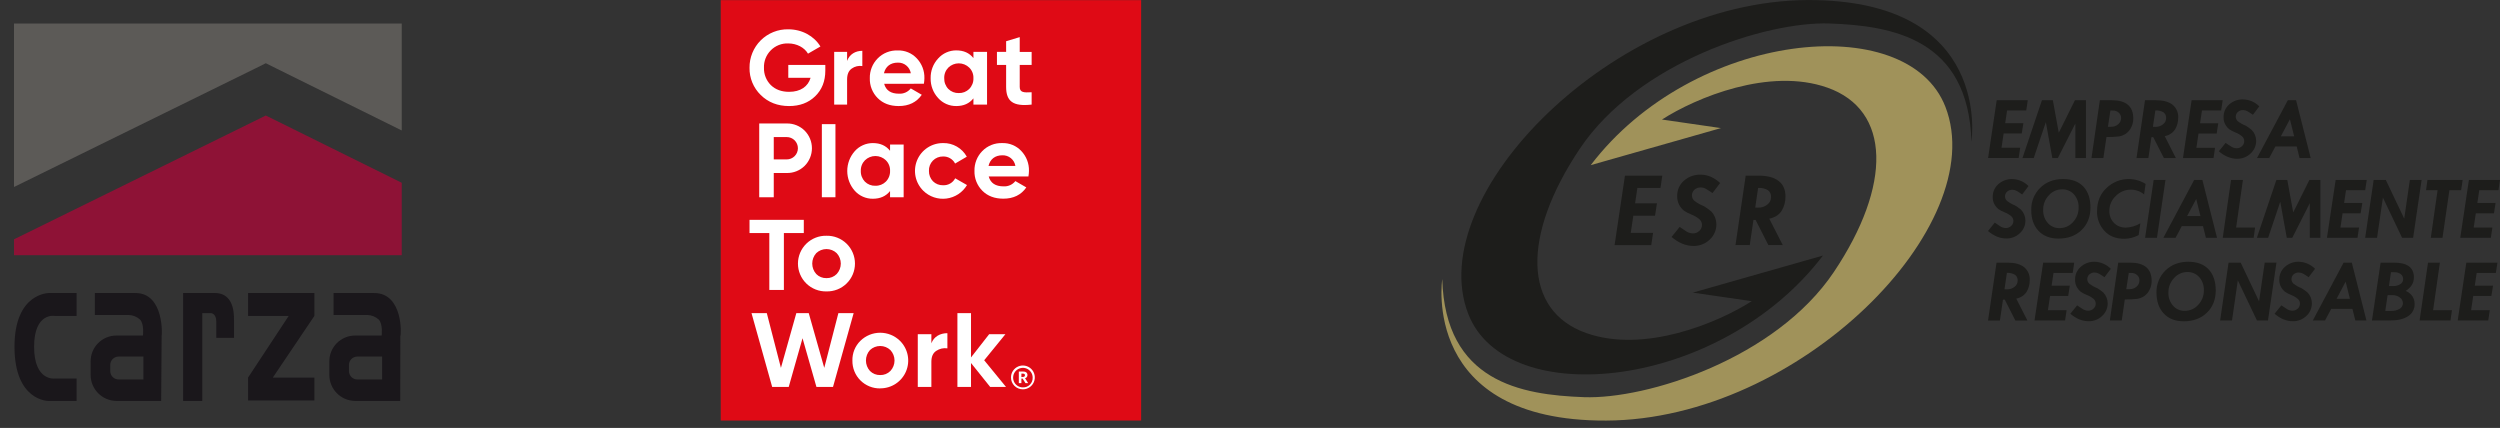 <svg xmlns="http://www.w3.org/2000/svg" width="333" height="57" viewBox="0 0 333 57" fill="none"><rect x="0" y="0" width="333" height="57" fill="#333333" stroke="none"/><g clip-path="url(#clip0_5480_92)"><path d="M225.475 38.977L233.333 40.117C228.793 43.016 219.027 47.101 211.285 44.361C202.828 41.368 202.69 31.368 210.425 19.818C218.161 8.268 235.319 2.829 243.717 3.13C252.115 3.431 262.191 5.182 262.596 18.858C262.596 18.858 265.507 -0.084 240.767 0.009C214.999 0.117 189.443 26.02 195.57 41.808C200.641 54.874 229.203 51.918 242.819 34.04L225.475 38.977Z" fill="#1D1D1B"></path><path d="M229.229 17.062L221.373 15.922C225.911 13.012 235.679 8.936 243.419 11.676C251.876 14.669 252.014 24.669 244.279 36.219C236.543 47.769 219.381 53.208 210.985 52.903C202.589 52.597 192.508 50.851 192.106 37.174C192.106 37.174 189.193 56.114 213.934 56.021C239.701 55.92 265.257 30.017 259.129 14.229C254.059 1.158 225.497 4.122 211.883 21.997L229.229 17.062Z" fill="#A0925A"></path><path d="M216.444 23.397H221.42L221.176 25.029H218.1L217.795 27.081H220.706L220.45 28.735H217.557L217.218 31.015H220.192L219.948 32.656H215.062L216.444 23.397Z" fill="#1D1D1B"></path><path d="M229.123 24.375L228.103 25.72C227.823 25.517 227.532 25.329 227.232 25.157C227.026 25.037 226.792 24.972 226.554 24.968C226.24 24.954 225.932 25.063 225.697 25.273C225.589 25.371 225.504 25.491 225.447 25.625C225.39 25.759 225.363 25.904 225.366 26.05C225.368 26.191 225.401 26.329 225.463 26.454C225.526 26.58 225.616 26.69 225.726 26.775C226.104 27.059 226.519 27.289 226.959 27.459C227.294 27.662 227.614 27.891 227.916 28.143C228.368 28.606 228.62 29.23 228.619 29.88C228.624 30.264 228.546 30.645 228.393 30.996C228.239 31.348 228.012 31.662 227.728 31.918C227.148 32.475 226.373 32.778 225.572 32.761C224.562 32.761 223.589 32.361 222.652 31.562L223.729 30.224C223.971 30.395 224.247 30.58 224.559 30.785C224.832 30.977 225.156 31.083 225.489 31.09C225.807 31.098 226.116 30.978 226.348 30.757C226.462 30.657 226.552 30.532 226.614 30.393C226.675 30.254 226.707 30.103 226.705 29.95C226.704 29.806 226.672 29.664 226.611 29.534C226.55 29.404 226.462 29.288 226.353 29.196C226.036 28.932 225.678 28.723 225.294 28.576C224.941 28.442 224.605 28.268 224.292 28.056C224.052 27.857 223.85 27.614 223.697 27.34C223.488 26.971 223.385 26.55 223.401 26.125C223.391 25.738 223.465 25.354 223.619 24.999C223.773 24.645 224.003 24.329 224.292 24.074C224.916 23.522 225.725 23.233 226.554 23.265C227.462 23.268 228.318 23.638 229.123 24.375Z" fill="#1D1D1B"></path><path d="M232.527 23.397H234.267C235.426 23.397 236.311 23.635 236.92 24.11C237.529 24.586 237.83 25.275 237.824 26.178C237.837 26.838 237.666 27.488 237.329 28.054C236.999 28.596 236.445 28.956 235.669 29.134L237.463 32.642H235.547L233.844 29.298H233.559L233.068 32.642H231.168L232.527 23.397ZM234.181 25.029L233.798 27.643L234.183 27.657C234.624 27.67 235.055 27.528 235.402 27.254C235.557 27.142 235.682 26.995 235.769 26.824C235.856 26.654 235.902 26.465 235.902 26.274C235.918 26.093 235.887 25.911 235.814 25.745C235.741 25.579 235.627 25.435 235.483 25.325C235.086 25.104 234.634 25.001 234.181 25.029Z" fill="#1D1D1B"></path><path d="M265.961 13.349H270.1L269.897 14.717H267.343L267.092 16.413H269.519L269.293 17.78H266.884L266.601 19.677H269.089L268.886 21.044H264.814L265.961 13.349Z" fill="#1D1D1B"></path><path d="M271.987 13.349H273.439L274.228 17.68L276.382 13.349H277.849V21.054H276.436V16.451L274.104 21.054H273.369L272.507 16.267L270.892 21.054H269.393L271.987 13.349Z" fill="#1D1D1B"></path><path d="M279.701 13.349H281.284C283.198 13.349 284.154 14.163 284.154 15.79C284.157 16.205 284.059 16.614 283.869 16.982C283.705 17.319 283.457 17.607 283.15 17.819C282.878 18.001 282.569 18.122 282.246 18.172C281.693 18.234 281.137 18.261 280.581 18.254L280.169 21.054H278.586L279.701 13.349ZM281.106 14.717L280.778 16.887H281.203C281.549 16.899 281.888 16.778 282.148 16.547C282.269 16.446 282.367 16.32 282.433 16.176C282.499 16.032 282.532 15.876 282.531 15.717C282.533 15.583 282.506 15.45 282.452 15.327C282.398 15.205 282.317 15.096 282.216 15.008C282.002 14.817 281.724 14.714 281.438 14.721L281.106 14.717Z" fill="#1D1D1B"></path><path d="M285.715 13.349H287.165C288.133 13.349 288.87 13.547 289.375 13.944C289.629 14.149 289.831 14.412 289.963 14.712C290.095 15.012 290.154 15.34 290.135 15.667C290.146 16.217 290.004 16.759 289.723 17.231C289.566 17.468 289.362 17.671 289.124 17.826C288.886 17.981 288.618 18.085 288.339 18.131L289.827 21.054H288.23L286.81 18.268H286.572L286.165 21.054H284.582L285.715 13.349ZM287.093 14.717L286.769 16.887L287.09 16.9C287.458 16.911 287.818 16.793 288.108 16.565C288.237 16.472 288.342 16.349 288.415 16.207C288.488 16.064 288.527 15.907 288.529 15.747C288.542 15.596 288.517 15.445 288.455 15.307C288.394 15.169 288.299 15.049 288.178 14.958C287.848 14.772 287.471 14.686 287.093 14.71V14.717Z" fill="#1D1D1B"></path><path d="M291.923 13.349H296.062L295.858 14.717H293.302L293.049 16.419H295.474L295.261 17.787H292.843L292.558 19.684H295.046L294.843 21.051H290.771L291.923 13.349Z" fill="#1D1D1B"></path><path d="M300.937 14.165L300.086 15.291C299.854 15.12 299.613 14.964 299.363 14.822C299.188 14.72 298.99 14.665 298.788 14.662C298.528 14.65 298.273 14.74 298.078 14.913C297.988 14.994 297.916 15.095 297.868 15.207C297.821 15.319 297.798 15.44 297.802 15.562C297.803 15.679 297.831 15.794 297.883 15.899C297.934 16.003 298.009 16.095 298.1 16.166C298.416 16.404 298.762 16.597 299.13 16.741C299.409 16.909 299.675 17.099 299.926 17.308C300.305 17.691 300.518 18.209 300.521 18.749C300.524 19.069 300.459 19.386 300.331 19.679C300.203 19.972 300.015 20.234 299.779 20.447C299.294 20.911 298.648 21.163 297.981 21.149C297.139 21.149 296.328 20.817 295.547 20.151L296.452 19.036C296.654 19.178 296.884 19.33 297.144 19.492C297.371 19.652 297.64 19.741 297.917 19.747C298.183 19.754 298.441 19.654 298.634 19.469C298.73 19.384 298.807 19.279 298.858 19.161C298.909 19.043 298.934 18.914 298.931 18.785C298.93 18.666 298.903 18.548 298.852 18.439C298.801 18.331 298.728 18.235 298.636 18.159C298.374 17.937 298.075 17.762 297.754 17.641C297.461 17.529 297.181 17.384 296.92 17.208C296.72 17.042 296.552 16.84 296.424 16.613C296.251 16.305 296.165 15.953 296.178 15.599C296.173 15.283 296.236 14.969 296.362 14.68C296.489 14.391 296.676 14.133 296.911 13.923C297.427 13.462 298.098 13.217 298.788 13.24C299.596 13.259 300.365 13.59 300.937 14.165Z" fill="#1D1D1B"></path><path d="M304.74 13.349H305.837L307.785 21.054H306.303L305.919 19.506H303.085L302.259 21.054H300.633L304.74 13.349ZM305.016 15.884L303.804 18.163H305.582L305.016 15.884Z" fill="#1D1D1B"></path><path d="M265.94 34.983H267.39C268.358 34.983 269.095 35.182 269.6 35.578C269.854 35.783 270.055 36.046 270.187 36.346C270.319 36.645 270.379 36.972 270.36 37.3C270.372 37.849 270.229 38.392 269.948 38.863C269.792 39.103 269.588 39.307 269.35 39.464C269.112 39.621 268.844 39.727 268.564 39.775L270.052 42.697H268.448L267.035 39.91H266.797L266.388 42.697H264.805L265.94 34.983ZM267.318 36.351L266.999 38.528L267.318 38.542C267.685 38.553 268.045 38.434 268.335 38.207C268.463 38.113 268.568 37.99 268.64 37.847C268.713 37.705 268.751 37.548 268.752 37.388C268.764 37.238 268.739 37.086 268.678 36.948C268.616 36.81 268.521 36.69 268.401 36.6C268.071 36.413 267.695 36.324 267.318 36.344V36.351Z" fill="#1D1D1B"></path><path d="M272.149 34.983H276.288L276.085 36.351H273.529L273.273 38.054H275.7L275.485 39.422H273.068L272.785 41.316H275.273L275.069 42.684H270.998L272.149 34.983Z" fill="#1D1D1B"></path><path d="M281.162 35.806L280.311 36.926C280.078 36.756 279.837 36.6 279.587 36.456C279.412 36.356 279.214 36.302 279.013 36.299C278.752 36.287 278.496 36.379 278.3 36.554C278.21 36.635 278.138 36.735 278.09 36.847C278.042 36.959 278.019 37.08 278.022 37.202C278.024 37.319 278.052 37.434 278.104 37.538C278.156 37.643 278.231 37.734 278.323 37.806C278.637 38.044 278.983 38.239 279.35 38.382C279.63 38.55 279.897 38.739 280.148 38.948C280.525 39.331 280.739 39.848 280.743 40.388C280.747 40.709 280.682 41.026 280.554 41.32C280.426 41.613 280.236 41.875 279.999 42.089C279.516 42.552 278.87 42.803 278.203 42.788C277.362 42.788 276.551 42.456 275.77 41.792L276.674 40.675C276.876 40.817 277.106 40.972 277.366 41.131C277.594 41.291 277.863 41.38 278.14 41.387C278.406 41.392 278.663 41.292 278.857 41.108C278.951 41.024 279.027 40.921 279.078 40.805C279.129 40.689 279.155 40.563 279.153 40.436C279.153 40.316 279.126 40.198 279.075 40.09C279.024 39.981 278.951 39.886 278.859 39.809C278.596 39.588 278.298 39.413 277.977 39.292C277.683 39.179 277.403 39.033 277.142 38.856C276.942 38.691 276.774 38.489 276.647 38.261C276.473 37.954 276.388 37.603 276.401 37.249C276.393 36.928 276.455 36.61 276.584 36.316C276.712 36.022 276.903 35.76 277.142 35.549C277.658 35.087 278.33 34.842 279.02 34.865C279.827 34.892 280.593 35.229 281.162 35.806Z" fill="#1D1D1B"></path><path d="M282.146 34.983H283.73C285.643 34.983 286.6 35.797 286.6 37.425C286.603 37.839 286.505 38.248 286.315 38.615C286.152 38.953 285.903 39.242 285.593 39.451C285.32 39.633 285.012 39.755 284.689 39.807C284.136 39.868 283.58 39.896 283.024 39.889L282.615 42.688H281.031L282.146 34.983ZM283.551 36.351L283.223 38.517H283.648C283.995 38.527 284.333 38.406 284.596 38.177C284.716 38.075 284.813 37.948 284.879 37.804C284.944 37.66 284.978 37.504 284.976 37.345C284.978 37.211 284.951 37.079 284.897 36.956C284.842 36.834 284.762 36.726 284.661 36.638C284.447 36.447 284.169 36.344 283.883 36.351H283.551Z" fill="#1D1D1B"></path><path d="M291.487 34.865C292.651 34.865 293.549 35.199 294.179 35.868C294.809 36.537 295.129 37.468 295.138 38.663C295.138 39.895 294.744 40.893 293.955 41.656C293.166 42.418 292.139 42.798 290.874 42.795C289.753 42.795 288.869 42.454 288.224 41.772C287.578 41.09 287.251 40.165 287.242 38.998C287.226 38.448 287.323 37.901 287.528 37.391C287.732 36.881 288.039 36.419 288.429 36.034C289.221 35.255 290.24 34.865 291.487 34.865ZM293.555 38.685C293.583 38.04 293.365 37.408 292.946 36.919C292.745 36.694 292.498 36.517 292.222 36.399C291.945 36.281 291.647 36.225 291.347 36.235C291.013 36.234 290.682 36.306 290.377 36.445C290.072 36.584 289.801 36.788 289.581 37.042C289.09 37.558 288.821 38.249 288.832 38.964C288.807 39.606 289.027 40.234 289.447 40.719C289.643 40.942 289.885 41.119 290.156 41.237C290.428 41.355 290.721 41.411 291.017 41.403C291.355 41.405 291.689 41.335 291.998 41.197C292.306 41.058 292.582 40.855 292.806 40.6C293.295 40.086 293.564 39.398 293.555 38.685Z" fill="#1D1D1B"></path><path d="M296.843 34.984H298.46L300.907 40.138L301.658 34.979H303.225L302.094 42.684H300.624L298.077 37.34L297.304 42.688H295.721L296.843 34.984Z" fill="#1D1D1B"></path><path d="M308.363 35.806L307.512 36.926C307.279 36.756 307.036 36.6 306.786 36.456C306.612 36.356 306.415 36.302 306.214 36.299C305.952 36.288 305.696 36.379 305.499 36.554C305.41 36.635 305.338 36.735 305.291 36.847C305.243 36.959 305.22 37.08 305.223 37.202C305.225 37.319 305.252 37.434 305.305 37.538C305.357 37.643 305.432 37.734 305.524 37.806C305.839 38.044 306.184 38.239 306.551 38.382C306.831 38.551 307.098 38.74 307.35 38.948C307.728 39.33 307.94 39.848 307.942 40.388C307.946 40.709 307.882 41.026 307.754 41.319C307.626 41.613 307.437 41.875 307.2 42.089C306.716 42.551 306.071 42.803 305.404 42.788C304.561 42.788 303.75 42.456 302.971 41.792L303.875 40.675C304.077 40.817 304.31 40.972 304.57 41.131C304.797 41.291 305.066 41.38 305.343 41.387C305.609 41.391 305.866 41.291 306.06 41.108C306.154 41.024 306.229 40.92 306.281 40.805C306.332 40.689 306.358 40.563 306.357 40.436C306.356 40.316 306.329 40.198 306.279 40.09C306.228 39.981 306.154 39.886 306.063 39.809C305.799 39.589 305.501 39.414 305.18 39.292C304.886 39.179 304.605 39.033 304.344 38.856C304.144 38.691 303.977 38.489 303.851 38.261C303.676 37.954 303.59 37.603 303.602 37.249C303.595 36.928 303.657 36.61 303.786 36.316C303.914 36.022 304.104 35.761 304.344 35.549C304.86 35.087 305.533 34.842 306.223 34.865C307.029 34.893 307.795 35.229 308.363 35.806Z" fill="#1D1D1B"></path><path d="M312.167 34.983H313.262L315.209 42.688H313.73L313.343 41.14H310.518L309.693 42.688H308.066L312.167 34.983ZM312.441 37.518L311.231 39.798H313.006L312.441 37.518Z" fill="#1D1D1B"></path><path d="M317.097 34.983H318.906C320.657 34.983 321.532 35.641 321.532 36.955C321.532 37.679 321.171 38.275 320.449 38.745C321.234 39.117 321.626 39.702 321.625 40.5C321.635 40.82 321.561 41.138 321.41 41.42C321.26 41.703 321.038 41.941 320.767 42.109C320.193 42.497 319.386 42.69 318.347 42.688H315.945L317.097 34.983ZM318.028 39.315L317.719 41.414H318.503C318.899 41.431 319.292 41.333 319.634 41.131C319.765 41.058 319.874 40.951 319.95 40.821C320.026 40.691 320.067 40.544 320.069 40.393C320.067 40.242 320.029 40.093 319.959 39.96C319.888 39.827 319.787 39.712 319.664 39.627C319.378 39.413 319.029 39.303 318.673 39.315H318.028ZM318.481 36.255L318.207 38.1H318.8C319.129 38.113 319.455 38.023 319.732 37.842C319.842 37.774 319.934 37.679 319.998 37.566C320.062 37.453 320.096 37.325 320.098 37.195C320.103 37.064 320.077 36.934 320.022 36.815C319.967 36.696 319.886 36.592 319.784 36.511C319.536 36.333 319.235 36.245 318.931 36.262L318.481 36.255Z" fill="#1D1D1B"></path><path d="M323.411 34.983H324.994L324.089 41.321H326.6L326.407 42.688H322.291L323.411 34.983Z" fill="#1D1D1B"></path><path d="M328.514 34.983H332.656L332.452 36.351H329.894L329.641 38.054H332.068L331.853 39.422H329.435L329.152 41.316H331.64L331.436 42.684H327.365L328.514 34.983Z" fill="#1D1D1B"></path><path d="M270.197 24.781L269.354 25.902C269.121 25.732 268.88 25.576 268.63 25.433C268.455 25.332 268.257 25.278 268.056 25.275C267.794 25.264 267.539 25.356 267.343 25.531C267.253 25.611 267.181 25.712 267.134 25.823C267.086 25.935 267.063 26.056 267.067 26.178C267.068 26.295 267.096 26.41 267.148 26.514C267.199 26.619 267.274 26.71 267.366 26.782C267.681 27.021 268.027 27.215 268.395 27.359C268.674 27.526 268.94 27.715 269.191 27.924C269.568 28.308 269.781 28.825 269.786 29.365C269.79 29.685 269.726 30.002 269.598 30.295C269.47 30.588 269.281 30.85 269.044 31.063C268.557 31.529 267.906 31.782 267.234 31.765C266.393 31.765 265.582 31.432 264.801 30.767L265.705 29.652C265.907 29.793 266.137 29.948 266.398 30.119C266.626 30.279 266.895 30.368 267.173 30.374C267.439 30.379 267.695 30.279 267.888 30.096C267.983 30.012 268.058 29.909 268.109 29.793C268.16 29.677 268.186 29.551 268.184 29.424C268.184 29.304 268.157 29.186 268.107 29.077C268.057 28.968 267.983 28.872 267.893 28.795C267.629 28.575 267.331 28.401 267.011 28.28C266.716 28.168 266.435 28.021 266.174 27.844C265.974 27.678 265.806 27.476 265.678 27.249C265.504 26.942 265.419 26.591 265.432 26.237C265.424 25.916 265.487 25.597 265.615 25.303C265.743 25.009 265.934 24.746 266.174 24.534C266.691 24.074 267.362 23.83 268.051 23.851C268.858 23.873 269.626 24.206 270.197 24.781Z" fill="#1D1D1B"></path><path d="M274.81 23.848C275.974 23.848 276.872 24.183 277.503 24.851C278.135 25.52 278.45 26.451 278.449 27.646C278.449 28.877 278.055 29.875 277.268 30.639C276.481 31.403 275.454 31.783 274.188 31.779C273.066 31.779 272.181 31.437 271.535 30.755C270.888 30.073 270.564 29.149 270.564 27.983C270.548 27.433 270.646 26.886 270.85 26.376C271.055 25.866 271.363 25.404 271.754 25.02C272.546 24.239 273.564 23.848 274.81 23.848ZM276.872 27.669C276.901 27.023 276.683 26.391 276.264 25.902C276.063 25.678 275.815 25.5 275.539 25.382C275.263 25.264 274.965 25.208 274.665 25.218C274.33 25.218 273.999 25.289 273.695 25.428C273.39 25.568 273.118 25.771 272.898 26.025C272.408 26.541 272.138 27.232 272.15 27.947C272.125 28.589 272.344 29.217 272.763 29.702C272.959 29.925 273.201 30.101 273.472 30.22C273.743 30.338 274.037 30.395 274.332 30.386C274.67 30.388 275.005 30.318 275.314 30.18C275.623 30.041 275.899 29.838 276.124 29.583C276.611 29.068 276.88 28.381 276.872 27.669Z" fill="#1D1D1B"></path><path d="M285.796 24.493L285.592 25.902C285.096 25.48 284.466 25.254 283.817 25.264C283.445 25.262 283.076 25.335 282.733 25.48C282.39 25.625 282.079 25.838 281.82 26.107C281.55 26.357 281.335 26.66 281.188 26.997C281.041 27.334 280.965 27.699 280.965 28.067C280.953 28.366 281.001 28.663 281.106 28.942C281.211 29.221 281.372 29.476 281.578 29.691C281.785 29.898 282.033 30.061 282.305 30.168C282.577 30.275 282.869 30.325 283.161 30.315C283.843 30.292 284.508 30.096 285.095 29.745L284.869 31.314C284.277 31.632 283.617 31.801 282.946 31.806C281.814 31.806 280.927 31.446 280.286 30.725C279.651 30.026 279.307 29.108 279.325 28.161C279.325 26.848 279.754 25.801 280.612 25.02C281.296 24.369 282.174 23.964 283.11 23.869C284.046 23.773 284.988 23.993 285.787 24.493H285.796Z" fill="#1D1D1B"></path><path d="M286.869 23.967H288.441L287.31 31.671H285.727L286.869 23.967Z" fill="#1D1D1B"></path><path d="M292.263 23.967H293.357L295.307 31.671H293.826L293.439 30.121H290.614L289.788 31.671H288.162L292.263 23.967ZM292.536 26.502L291.326 28.781H293.102L292.536 26.502Z" fill="#1D1D1B"></path><path d="M297.174 23.967H298.757L297.853 30.304H300.379L300.187 31.671H296.07L297.174 23.967Z" fill="#1D1D1B"></path><path d="M303.214 23.967H304.668L305.455 28.298L307.611 23.967H309.076V31.671H307.663V27.069L305.333 31.671H304.598L303.732 26.871L302.117 31.671H300.617L303.214 23.967Z" fill="#1D1D1B"></path><path d="M311.11 23.967H315.249L315.045 25.334H312.489L312.236 27.035H314.661L314.434 28.414H312.03L311.747 30.311H314.224L314.02 31.678H309.949L311.11 23.967Z" fill="#1D1D1B"></path><path d="M316.172 23.967H317.789L320.243 29.125L320.994 23.967H322.559L321.428 31.671H319.958L317.405 26.324L316.624 31.671H315.041L316.172 23.967Z" fill="#1D1D1B"></path><path d="M323.338 23.967H328.027L327.824 25.334H326.261L325.34 31.678H323.782L324.686 25.334H323.148L323.338 23.967Z" fill="#1D1D1B"></path><path d="M328.858 23.967H333L332.796 25.334H330.238L329.985 27.035H332.409L332.197 28.414H329.779L329.496 30.311H331.984L331.781 31.678H327.707L328.858 23.967Z" fill="#1D1D1B"></path></g><g clip-path="url(#clip1_5480_92)"><path d="M152 0.019H96V56.019H152V0.019Z" fill="#DF0A15"></path><mask id="mask0_5480_92" style="mask-type:luminance" maskUnits="userSpaceOnUse" x="96" y="0" width="56" height="57"><path d="M152 0.019H96V56.019H152V0.019Z" fill="white"></path></mask><g mask="url(#mask0_5480_92)"><path d="M109.932 8.649V9.409C109.932 10.812 109.483 11.949 108.584 12.82C107.686 13.698 106.521 14.126 105.103 14.126C103.586 14.126 102.322 13.634 101.325 12.651C100.843 12.181 100.462 11.617 100.206 10.994C99.95 10.371 99.824 9.703 99.837 9.029C99.828 8.351 99.956 7.677 100.213 7.049C100.47 6.421 100.85 5.851 101.332 5.372C101.814 4.894 102.387 4.518 103.017 4.265C103.647 4.013 104.321 3.89 105 3.904C106.839 3.904 108.439 4.804 109.282 6.193L107.625 7.148C107.162 6.347 106.15 5.785 104.991 5.785C104.559 5.768 104.128 5.842 103.727 6.002C103.325 6.162 102.962 6.404 102.66 6.713C102.36 7.018 102.125 7.38 101.97 7.778C101.815 8.177 101.744 8.602 101.76 9.029C101.747 9.455 101.822 9.879 101.979 10.275C102.136 10.671 102.372 11.03 102.673 11.332C103.292 11.935 104.106 12.232 105.116 12.232C106.62 12.232 107.629 11.529 107.969 10.364H105V8.649H109.932Z" fill="white"></path><path d="M112.834 8.116C113.155 7.218 113.956 6.768 114.862 6.768V8.799C114.365 8.722 113.858 8.842 113.449 9.135C113.034 9.429 112.834 9.907 112.834 10.581V13.931H111.113V6.907H112.834V8.116Z" fill="white"></path><path d="M117.769 11.163C118.008 12.041 118.667 12.48 119.744 12.48C120.043 12.498 120.342 12.443 120.616 12.321C120.89 12.198 121.13 12.012 121.316 11.777L122.78 12.625C122.091 13.621 121.066 14.126 119.707 14.126C118.541 14.126 117.615 13.775 116.913 13.072C116.565 12.726 116.292 12.312 116.111 11.856C115.93 11.4 115.844 10.911 115.859 10.421C115.847 9.934 115.933 9.451 116.112 8.998C116.291 8.546 116.558 8.134 116.9 7.787C117.245 7.433 117.661 7.155 118.12 6.971C118.579 6.787 119.072 6.702 119.567 6.72C120.044 6.702 120.519 6.788 120.96 6.971C121.401 7.154 121.797 7.43 122.122 7.78C122.794 8.49 123.157 9.437 123.131 10.414C123.128 10.663 123.105 10.911 123.061 11.156L117.769 11.163ZM121.32 9.76C121.253 9.352 121.039 8.983 120.719 8.722C120.398 8.46 119.993 8.325 119.58 8.342C118.612 8.342 117.951 8.86 117.74 9.76H121.32Z" fill="white"></path><path d="M129.66 6.909H131.474V13.933H129.66V13.101C129.114 13.79 128.357 14.126 127.373 14.126C126.918 14.131 126.467 14.038 126.05 13.854C125.634 13.67 125.262 13.399 124.959 13.059C124.299 12.343 123.941 11.399 123.962 10.425C123.938 9.451 124.295 8.505 124.959 7.791C125.261 7.45 125.633 7.177 126.049 6.991C126.466 6.804 126.917 6.709 127.373 6.711C128.357 6.711 129.114 7.047 129.66 7.736V6.909ZM127.709 12.396C127.966 12.405 128.221 12.361 128.46 12.267C128.699 12.173 128.916 12.031 129.099 11.85C129.285 11.662 129.431 11.438 129.528 11.191C129.625 10.945 129.67 10.681 129.66 10.416C129.671 10.154 129.627 9.893 129.53 9.649C129.433 9.405 129.286 9.184 129.099 9.001C128.726 8.639 128.228 8.437 127.709 8.437C127.19 8.437 126.692 8.639 126.32 9.001C126.137 9.187 125.993 9.408 125.899 9.652C125.805 9.895 125.761 10.156 125.771 10.416C125.762 10.68 125.806 10.943 125.9 11.189C125.995 11.435 126.137 11.66 126.32 11.85C126.502 12.031 126.719 12.173 126.958 12.267C127.197 12.361 127.452 12.405 127.709 12.396Z" fill="white"></path><path d="M137.414 8.65H135.827V11.571C135.827 12.331 136.373 12.344 137.414 12.287V13.931C134.929 14.212 134.016 13.492 134.016 11.571V8.65H132.793V6.909H134.016V5.491L135.827 4.944V6.92H137.414V8.65Z" fill="white"></path><path d="M104.792 16.446C105.234 16.437 105.673 16.517 106.084 16.681C106.494 16.845 106.867 17.09 107.181 17.401C107.801 18.024 108.149 18.867 108.149 19.747C108.149 20.625 107.801 21.469 107.181 22.092C106.866 22.402 106.493 22.646 106.083 22.81C105.673 22.974 105.234 23.053 104.792 23.044H103.065V26.276H101.129V16.446H104.792ZM104.792 21.234C105.187 21.234 105.566 21.077 105.845 20.798C106.124 20.519 106.281 20.14 106.281 19.745C106.281 19.351 106.124 18.972 105.845 18.693C105.566 18.414 105.187 18.257 104.792 18.257H103.065V21.234H104.792Z" fill="white"></path><path d="M111.282 16.536H109.471V26.273H111.282V16.536Z" fill="white"></path><path d="M118.557 19.254H120.366V26.278H118.555V25.448C118.006 26.137 117.238 26.473 116.265 26.473C115.81 26.478 115.359 26.385 114.943 26.201C114.526 26.017 114.154 25.746 113.851 25.407C113.208 24.68 112.854 23.743 112.854 22.773C112.854 21.802 113.208 20.865 113.851 20.138C114.153 19.797 114.525 19.524 114.942 19.338C115.358 19.152 115.809 19.056 116.265 19.058C117.249 19.058 118.006 19.394 118.555 20.084L118.557 19.254ZM116.603 24.741C116.86 24.75 117.116 24.706 117.355 24.612C117.593 24.518 117.811 24.376 117.993 24.195C118.18 24.007 118.327 23.783 118.424 23.537C118.521 23.29 118.566 23.026 118.557 22.762C118.567 22.499 118.522 22.238 118.425 21.994C118.328 21.75 118.181 21.529 117.993 21.346C117.621 20.984 117.122 20.782 116.603 20.782C116.084 20.782 115.586 20.984 115.214 21.346C115.03 21.532 114.885 21.753 114.79 21.997C114.694 22.241 114.65 22.502 114.659 22.764C114.649 23.027 114.693 23.289 114.787 23.536C114.881 23.782 115.023 24.007 115.205 24.197C115.387 24.378 115.604 24.52 115.843 24.614C116.082 24.708 116.338 24.752 116.595 24.744" fill="white"></path><path d="M122.978 25.404C122.452 24.885 122.093 24.22 121.947 23.495C121.802 22.77 121.877 22.017 122.162 21.335C122.447 20.653 122.93 20.071 123.549 19.666C124.167 19.26 124.893 19.049 125.632 19.058C126.272 19.045 126.903 19.207 127.457 19.527C128.012 19.846 128.468 20.311 128.778 20.872L127.219 21.785C127.068 21.492 126.838 21.248 126.554 21.082C126.271 20.915 125.945 20.832 125.617 20.843C125.364 20.837 125.114 20.884 124.88 20.979C124.646 21.074 124.434 21.216 124.258 21.397C124.082 21.578 123.944 21.792 123.854 22.028C123.764 22.264 123.724 22.516 123.736 22.768C123.729 23.021 123.773 23.273 123.865 23.509C123.956 23.746 124.094 23.961 124.269 24.144C124.446 24.32 124.657 24.457 124.888 24.548C125.12 24.64 125.368 24.683 125.617 24.675C125.946 24.691 126.273 24.613 126.56 24.448C126.846 24.284 127.079 24.042 127.232 23.749L128.804 24.649C128.515 25.136 128.119 25.551 127.647 25.862C127.174 26.173 126.637 26.373 126.075 26.446C125.514 26.519 124.944 26.463 124.407 26.283C123.87 26.103 123.382 25.803 122.978 25.407" fill="white"></path><path d="M131.697 23.506C131.937 24.384 132.597 24.823 133.673 24.823C133.972 24.841 134.272 24.786 134.546 24.664C134.82 24.542 135.06 24.355 135.247 24.12L136.706 24.963C136.019 25.96 134.994 26.464 133.646 26.464C132.481 26.464 131.555 26.113 130.852 25.411C130.505 25.064 130.232 24.65 130.051 24.194C129.869 23.738 129.784 23.25 129.799 22.759C129.787 22.273 129.873 21.789 130.051 21.337C130.229 20.885 130.496 20.473 130.837 20.125C131.183 19.771 131.599 19.493 132.059 19.309C132.518 19.126 133.011 19.04 133.506 19.058C133.981 19.043 134.455 19.131 134.893 19.315C135.332 19.499 135.726 19.775 136.048 20.125C136.72 20.835 137.083 21.782 137.058 22.759C137.054 23.008 137.03 23.256 136.987 23.501L131.697 23.506ZM135.251 22.103C135.183 21.695 134.969 21.326 134.649 21.065C134.328 20.804 133.923 20.669 133.51 20.685C132.54 20.685 131.882 21.205 131.671 22.103H135.251Z" fill="white"></path><path d="M107.066 29.283V31.043H104.413V38.621H102.474V31.043H99.836V29.283H107.066Z" fill="white"></path><path d="M110.085 38.816C109.59 38.828 109.099 38.741 108.639 38.56C108.178 38.379 107.759 38.108 107.405 37.763C107.051 37.417 106.77 37.005 106.578 36.549C106.386 36.093 106.287 35.604 106.287 35.11C106.287 34.615 106.386 34.126 106.578 33.67C106.77 33.214 107.051 32.802 107.405 32.456C107.759 32.111 108.178 31.84 108.639 31.659C109.099 31.478 109.59 31.391 110.085 31.403C110.579 31.391 111.071 31.478 111.531 31.659C111.991 31.84 112.411 32.111 112.764 32.456C113.118 32.802 113.399 33.214 113.591 33.67C113.783 34.126 113.882 34.615 113.882 35.11C113.882 35.604 113.783 36.093 113.591 36.549C113.399 37.005 113.118 37.417 112.764 37.763C112.411 38.108 111.991 38.379 111.531 38.56C111.071 38.741 110.579 38.828 110.085 38.816ZM110.085 37.047C110.337 37.054 110.589 37.009 110.823 36.915C111.058 36.821 111.27 36.68 111.448 36.5C111.799 36.122 111.995 35.626 111.995 35.11C111.995 34.594 111.799 34.097 111.448 33.719C111.081 33.369 110.593 33.175 110.086 33.175C109.579 33.175 109.091 33.369 108.724 33.719C108.38 34.101 108.19 34.596 108.19 35.11C108.19 35.623 108.38 36.118 108.724 36.5C108.901 36.68 109.113 36.821 109.348 36.915C109.582 37.009 109.833 37.054 110.085 37.047Z" fill="white"></path><path d="M102.854 51.541L100.102 41.711H102.139L104.02 48.999L106.07 41.711H107.725L109.79 48.999L111.672 41.711H113.706L110.956 51.541H108.75L106.897 45.052L105.058 51.541H102.854Z" fill="white"></path><path d="M117.248 51.736C116.758 51.745 116.272 51.655 115.819 51.471C115.365 51.288 114.953 51.015 114.607 50.669C114.261 50.323 113.988 49.911 113.805 49.458C113.622 49.004 113.532 48.518 113.54 48.029C113.528 47.54 113.616 47.054 113.799 46.6C113.983 46.147 114.258 45.737 114.607 45.395C115.311 44.706 116.256 44.32 117.241 44.32C118.226 44.32 119.171 44.706 119.875 45.395C120.399 45.912 120.756 46.575 120.902 47.297C121.047 48.019 120.973 48.768 120.691 49.448C120.408 50.128 119.928 50.708 119.314 51.114C118.699 51.52 117.978 51.734 117.241 51.727M117.241 49.958C117.493 49.965 117.744 49.92 117.978 49.826C118.212 49.732 118.425 49.591 118.602 49.411C118.954 49.034 119.151 48.537 119.151 48.021C119.151 47.505 118.954 47.008 118.602 46.63C118.235 46.281 117.747 46.086 117.24 46.086C116.733 46.086 116.245 46.281 115.878 46.63C115.534 47.012 115.344 47.507 115.344 48.021C115.344 48.534 115.534 49.03 115.878 49.411C116.056 49.591 116.268 49.732 116.503 49.826C116.737 49.92 116.989 49.965 117.241 49.958Z" fill="white"></path><path d="M124.059 45.726C124.395 44.828 125.238 44.378 126.193 44.378V46.4C125.672 46.322 125.141 46.443 124.704 46.738C124.265 47.032 124.059 47.511 124.059 48.184V51.541H122.248V44.517H124.059V45.726Z" fill="white"></path><path d="M134.001 51.541H131.893L129.338 48.353V51.541H127.527V41.711H129.338V47.609L131.753 44.519H133.917L131.094 47.987L134.001 51.541Z" fill="white"></path><path d="M134.662 50.285C134.66 49.971 134.75 49.663 134.923 49.4C135.096 49.137 135.343 48.932 135.633 48.809C135.922 48.687 136.242 48.654 136.551 48.714C136.859 48.773 137.143 48.924 137.367 49.145C137.59 49.367 137.742 49.649 137.805 49.957C137.867 50.266 137.836 50.585 137.717 50.876C137.597 51.167 137.393 51.416 137.132 51.59C136.871 51.766 136.564 51.859 136.249 51.859C136.042 51.86 135.836 51.82 135.644 51.742C135.451 51.663 135.276 51.547 135.129 51.401C134.982 51.255 134.865 51.081 134.784 50.89C134.704 50.698 134.663 50.493 134.662 50.285ZM137.551 50.285C137.548 50.028 137.469 49.778 137.324 49.566C137.179 49.354 136.975 49.19 136.737 49.093C136.499 48.997 136.237 48.974 135.986 49.026C135.734 49.078 135.504 49.203 135.323 49.385C135.143 49.568 135.021 49.8 134.972 50.052C134.923 50.304 134.949 50.565 135.048 50.802C135.147 51.039 135.314 51.241 135.528 51.384C135.741 51.526 135.992 51.602 136.249 51.602C136.423 51.608 136.596 51.578 136.758 51.514C136.919 51.449 137.066 51.352 137.188 51.229C137.311 51.105 137.406 50.957 137.468 50.795C137.531 50.632 137.559 50.459 137.551 50.285ZM135.707 49.484H136.258C136.622 49.484 136.857 49.633 136.857 49.956C136.862 50.053 136.832 50.148 136.773 50.225C136.715 50.302 136.631 50.356 136.537 50.377L136.952 51.036H136.594L136.214 50.428H136.049V51.036H135.707V49.484ZM136.249 50.206C136.429 50.206 136.521 50.127 136.521 49.986C136.521 49.824 136.423 49.767 136.249 49.767H136.049V50.226L136.249 50.206Z" fill="white"></path></g></g><path d="M1.867 3.13V24.907L34.036 9.103L35.405 8.419L36.774 9.103L53.512 17.378V3.13H1.867Z" fill="#5C5A57"></path><path d="M1.867 31.876V33.992H53.512V24.347L35.405 15.387L1.867 31.876Z" fill="#8E1236"></path><path d="M18.045 39.032H12.632V41.956H17.112C17.69 41.964 18.244 42.186 18.668 42.578C19.227 43.201 19.041 44.694 19.041 44.694H15.494C15.04 44.695 14.59 44.786 14.171 44.962C13.752 45.138 13.372 45.396 13.054 45.72C12.735 46.044 12.485 46.429 12.316 46.851C12.148 47.273 12.065 47.724 12.072 48.178V49.921C12.067 50.836 12.424 51.715 13.065 52.368C13.706 53.021 14.579 53.394 15.494 53.405H19.912H21.468L21.53 44.756C21.592 44.756 21.903 39.032 18.045 39.032ZM19.103 50.543H15.805C15.658 50.544 15.512 50.515 15.376 50.459C15.239 50.403 15.116 50.321 15.011 50.217C14.907 50.113 14.825 49.989 14.769 49.853C14.713 49.716 14.684 49.57 14.685 49.423V48.614C14.684 48.467 14.713 48.321 14.769 48.184C14.825 48.048 14.907 47.925 15.011 47.82C15.116 47.716 15.239 47.634 15.376 47.578C15.512 47.522 15.658 47.493 15.805 47.494H19.103V50.543ZM49.841 39.032H44.428V41.956H48.907C49.485 41.964 50.039 42.186 50.463 42.578C51.023 43.201 50.836 44.694 50.836 44.694H47.29C46.835 44.695 46.386 44.786 45.967 44.962C45.548 45.138 45.168 45.396 44.849 45.72C44.531 46.044 44.28 46.429 44.112 46.851C43.943 47.273 43.86 47.724 43.867 48.178V49.921C43.862 50.836 44.219 51.715 44.861 52.368C45.502 53.021 46.375 53.394 47.29 53.405H51.708H53.31L53.325 44.756C53.45 44.756 53.761 39.032 49.841 39.032ZM50.899 50.543H47.601C47.453 50.544 47.307 50.515 47.171 50.459C47.035 50.403 46.911 50.321 46.807 50.217C46.703 50.113 46.62 49.989 46.564 49.853C46.508 49.716 46.48 49.57 46.481 49.423V48.614C46.48 48.467 46.508 48.321 46.564 48.184C46.62 48.048 46.703 47.925 46.807 47.82C46.911 47.716 47.035 47.634 47.171 47.578C47.307 47.522 47.453 47.493 47.601 47.494H50.899V50.543ZM1.93 46.187C1.93 53.405 6.41 53.405 6.41 53.405H10.205V50.419H7.281C7.281 50.419 4.543 50.792 4.543 46.187C4.543 41.583 7.281 42.081 7.281 42.081H10.205V39.032H6.534C6.534 39.032 1.93 38.97 1.93 46.187ZM28.623 39.032H24.392V53.405H26.943V41.707H28.125C28.125 41.707 28.81 41.77 28.81 42.827V45.005H31.174V42.703C31.112 42.703 31.547 39.032 28.623 39.032ZM33.041 42.081H38.454L33.041 50.294V53.343H41.876V50.294H36.339L41.876 42.081V39.032H33.041V42.081Z" fill="#1A171B"></path><defs><clipPath id="clip0_5480_92"><rect width="141" height="56" fill="white" transform="translate(192 0.019)"></rect></clipPath><clipPath id="clip1_5480_92"><rect width="56" height="56" fill="white" transform="translate(96 0.019)"></rect></clipPath></defs></svg>